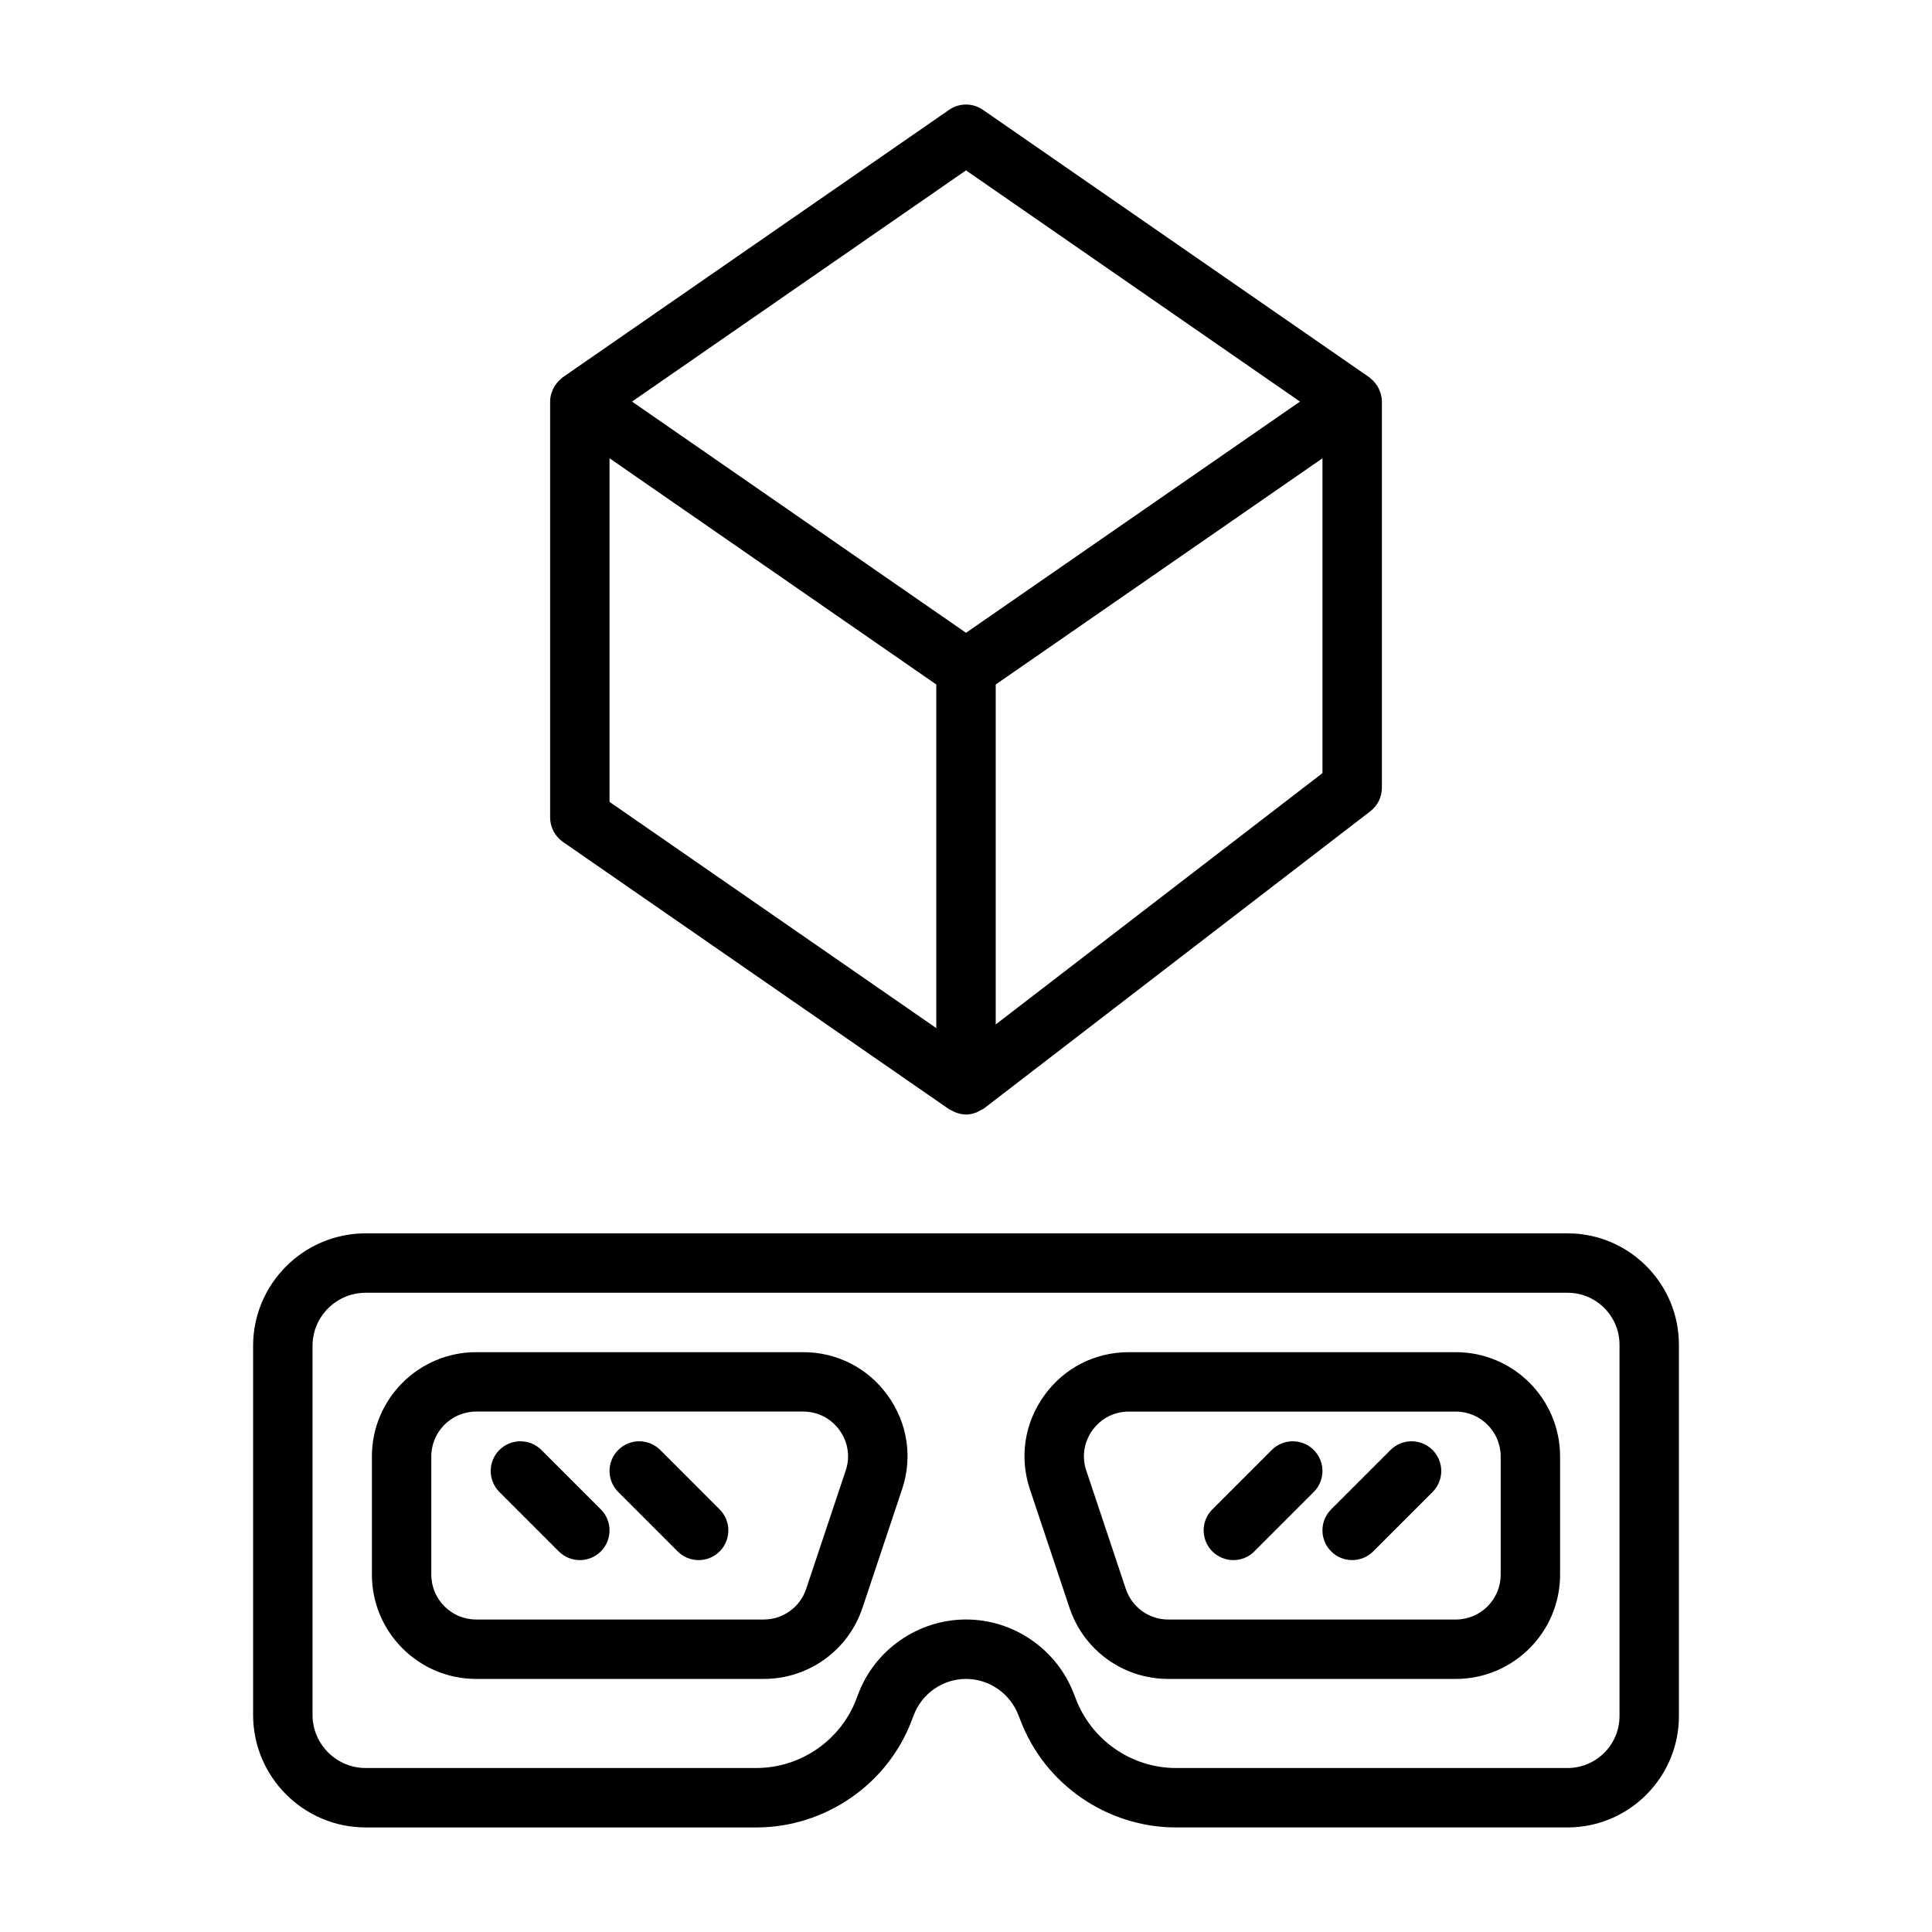 <?xml version="1.0" encoding="UTF-8"?>
<!-- Uploaded to: SVG Repo, www.svgrepo.com, Generator: SVG Repo Mixer Tools -->
<svg fill="#000000" width="800px" height="800px" version="1.1" viewBox="144 144 512 512" xmlns="http://www.w3.org/2000/svg">
 <g>
  <path d="m293.18 367.11 102.34 70.848c0.293 0.203 0.621 0.297 0.93 0.453 0.27 0.141 0.523 0.285 0.809 0.395 0.895 0.328 1.809 0.551 2.746 0.551 0.957 0 1.895-0.219 2.797-0.566 0.324-0.125 0.59-0.312 0.891-0.477 0.371-0.199 0.77-0.328 1.109-0.594l102.34-78.719c1.941-1.484 3.074-3.793 3.074-6.238v-102.34c0-0.691-0.105-1.367-0.277-2.019-0.059-0.219-0.164-0.418-0.238-0.629-0.152-0.418-0.309-0.832-0.527-1.219-0.129-0.23-0.293-0.434-0.445-0.648-0.234-0.332-0.48-0.652-0.766-0.949-0.191-0.199-0.402-0.371-0.617-0.547-0.18-0.148-0.324-0.328-0.516-0.461l-102.34-70.848c-2.699-1.867-6.266-1.867-8.965 0l-102.34 70.848c-0.191 0.133-0.34 0.312-0.516 0.461-0.215 0.18-0.422 0.352-0.617 0.551-0.285 0.293-0.527 0.613-0.762 0.945-0.152 0.215-0.316 0.422-0.449 0.652-0.219 0.387-0.375 0.797-0.527 1.215-0.078 0.215-0.184 0.414-0.242 0.637-0.176 0.648-0.281 1.32-0.281 2.012v110.21c0 2.586 1.27 5.004 3.391 6.477zm12.355-101.66 86.594 59.949v91.059l-86.594-59.949zm102.34 150.04v-90.094l86.594-59.949v83.438zm-7.871-226.34 88.504 61.273-88.504 61.273-88.508-61.273z"/>
  <path d="m559.41 470.85h-318.5c-16.453 0-29.836 13.383-29.836 29.836v97.77c0 16.453 13.383 29.836 29.836 29.836h103.52c18.328 0 34.93-11.52 41.277-28.594l0.422-1.098c2.148-5.785 7.727-9.668 13.879-9.668 6.148 0 11.73 3.863 13.941 9.754l0.41 1.035c6.398 17.09 22.996 28.57 41.301 28.57h103.75c16.277 0 29.52-13.242 29.52-29.52v-98.398c0-16.281-13.242-29.523-29.52-29.523zm13.777 127.92c0 7.594-6.18 13.777-13.777 13.777l-103.75-0.004c-11.773 0-22.449-7.371-26.613-18.492l-0.41-1.039c-4.449-11.859-15.953-19.828-28.629-19.828-12.695 0-24.203 8.012-28.605 19.852l-0.418 1.094c-4.102 11.012-14.773 18.41-26.551 18.41l-103.52 0.004c-7.769 0-14.094-6.32-14.094-14.09v-97.77c0-7.769 6.324-14.09 14.09-14.09l318.5-0.004c7.594 0 13.777 6.18 13.777 13.777z"/>
  <path d="m529.81 502.34h-86.672c-8.977 0-17.141 4.184-22.398 11.477-5.254 7.293-6.641 16.355-3.801 24.867l10.457 31.305c3.738 11.332 14.273 18.945 26.211 18.945h76.203c15.234 0 27.629-12.398 27.629-27.629v-31.336c0-15.234-12.395-27.629-27.629-27.629zm11.887 58.965c0 6.555-5.332 11.887-11.887 11.887h-76.203c-5.129 0-9.652-3.269-11.27-8.164l-10.465-31.328c-1.219-3.648-0.617-7.539 1.641-10.676 2.266-3.141 5.769-4.938 9.625-4.938h86.672c6.555-0.004 11.887 5.328 11.887 11.883z"/>
  <path d="m356.86 502.34h-86.672c-15.234 0-27.629 12.395-27.629 27.629v31.336c0 15.234 12.395 27.629 27.629 27.629h76.203c11.938 0 22.469-7.613 26.199-18.918l10.469-31.332c0.004 0 0.004-0.004 0.004-0.004 2.836-8.508 1.449-17.57-3.805-24.863-5.258-7.293-13.422-11.477-22.398-11.477zm11.266 31.355-10.477 31.355c-1.605 4.867-6.129 8.137-11.258 8.137h-76.203c-6.555 0-11.887-5.332-11.887-11.883v-31.336c0-6.555 5.332-11.887 11.887-11.887h86.672c3.856 0 7.359 1.801 9.625 4.938 2.262 3.141 2.859 7.031 1.641 10.676z"/>
  <path d="m492.16 528.26c-3.074-3.074-8.055-3.074-11.133 0l-15.742 15.742c-3.074 3.074-3.074 8.055 0 11.133 1.539 1.539 3.551 2.309 5.566 2.309s4.027-0.77 5.566-2.305l15.742-15.742c3.074-3.078 3.074-8.062 0-11.137z"/>
  <path d="m512.51 528.26-15.742 15.742c-3.074 3.074-3.074 8.055 0 11.133 1.535 1.539 3.551 2.309 5.566 2.309 2.016 0 4.027-0.77 5.566-2.305l15.742-15.742c3.074-3.074 3.074-8.055 0-11.133s-8.055-3.078-11.133-0.004z"/>
  <path d="m318.97 528.26c-3.074-3.074-8.055-3.074-11.133 0-3.074 3.074-3.074 8.055 0 11.133l15.742 15.742c1.539 1.539 3.555 2.309 5.566 2.309 2.016 0 4.027-0.77 5.566-2.305 3.074-3.074 3.074-8.055 0-11.133z"/>
  <path d="m287.48 528.26c-3.074-3.074-8.055-3.074-11.133 0-3.074 3.074-3.074 8.055 0 11.133l15.742 15.742c1.539 1.539 3.555 2.309 5.57 2.309 2.016 0 4.027-0.77 5.566-2.305 3.074-3.074 3.074-8.055 0-11.133z"/>
 </g>
</svg>